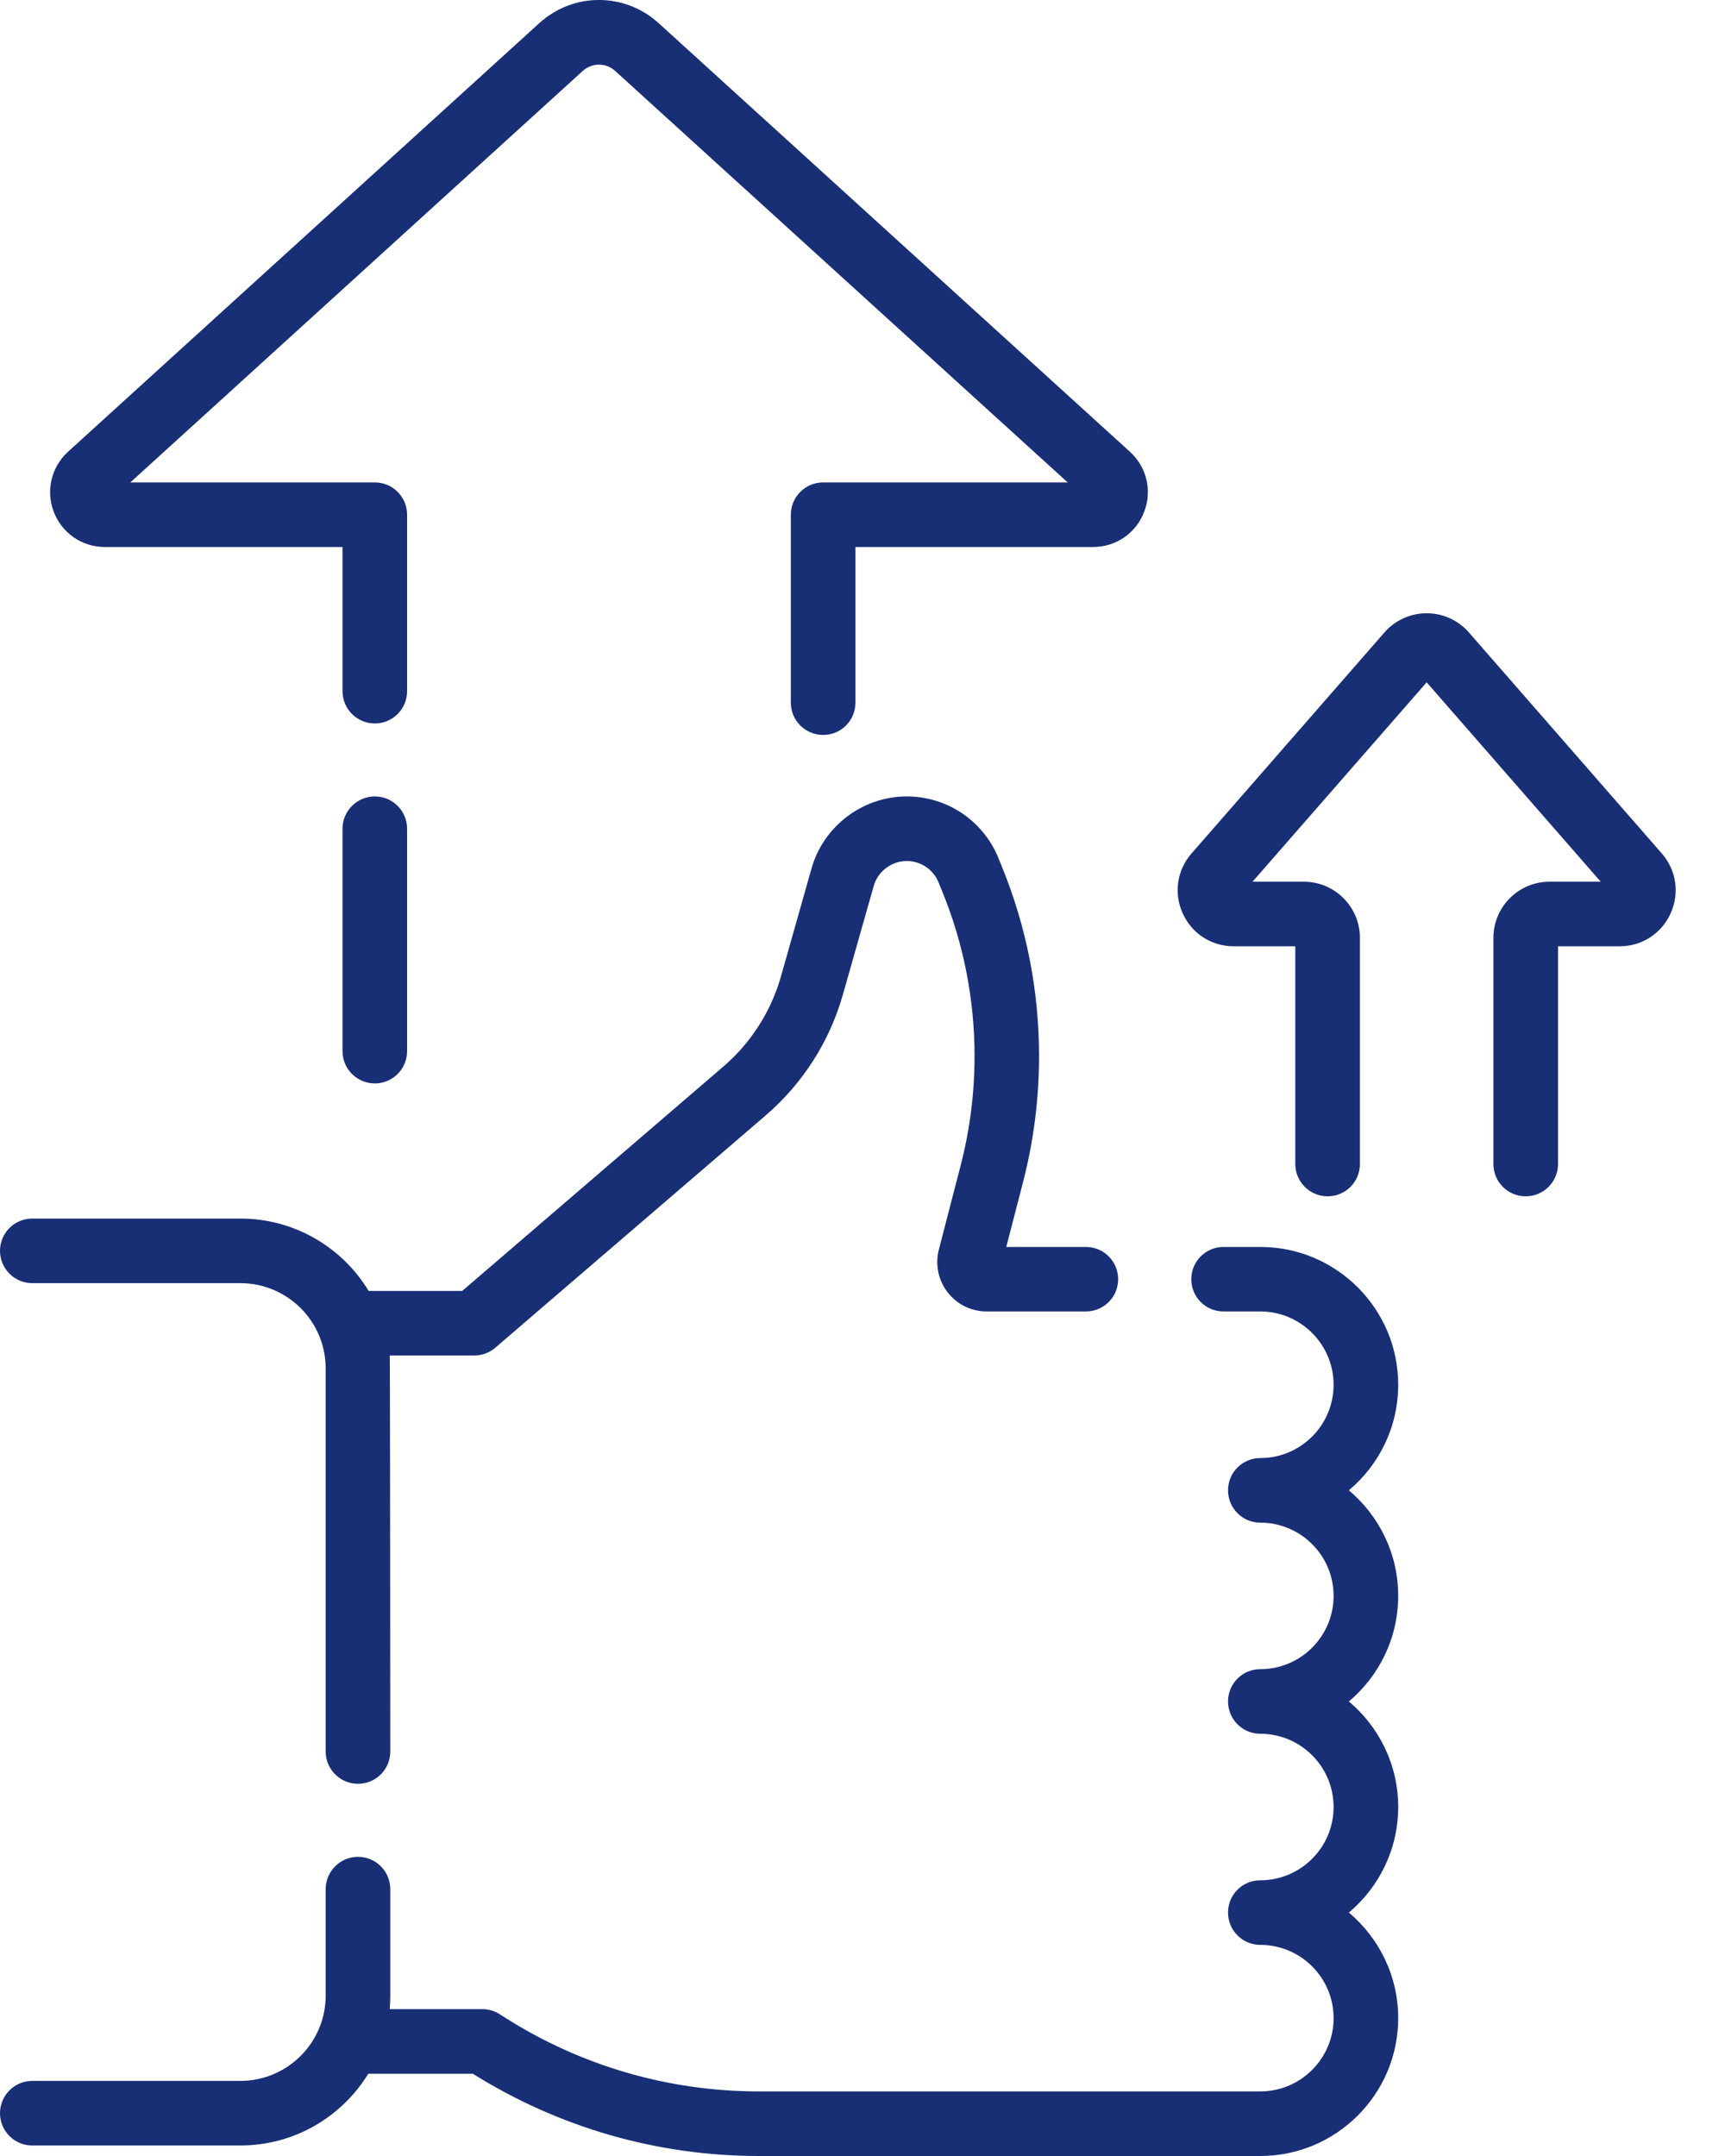 <svg width="20" height="25" viewBox="0 0 20 25" fill="none" xmlns="http://www.w3.org/2000/svg">
<path d="M19.267 9.896L17.031 7.334C16.907 7.192 16.729 7.111 16.541 7.111C16.353 7.111 16.175 7.192 16.051 7.334L13.815 9.896C13.646 10.09 13.606 10.357 13.713 10.592C13.82 10.827 14.047 10.973 14.305 10.973H15.018V13.498C15.018 13.704 15.186 13.872 15.393 13.872C15.6 13.872 15.767 13.704 15.767 13.498V10.874C15.767 10.516 15.476 10.224 15.117 10.224H14.522L16.541 7.912L18.559 10.224H17.965C17.606 10.224 17.315 10.516 17.315 10.874V13.498C17.315 13.704 17.482 13.872 17.689 13.872C17.896 13.872 18.064 13.704 18.064 13.498V10.973H18.777C19.035 10.973 19.262 10.827 19.369 10.592C19.476 10.357 19.436 10.09 19.267 9.896Z" fill="#182F76"/>
<path d="M16.211 16.057C16.211 15.176 15.494 14.459 14.612 14.459H14.186C13.979 14.459 13.812 14.626 13.812 14.833C13.812 15.04 13.979 15.207 14.186 15.207H14.612C15.081 15.207 15.462 15.589 15.462 16.057C15.462 16.526 15.081 16.907 14.612 16.907C14.405 16.907 14.238 17.074 14.238 17.281C14.238 17.488 14.405 17.656 14.612 17.656C15.081 17.656 15.462 18.037 15.462 18.505C15.462 18.974 15.081 19.355 14.612 19.355C14.405 19.355 14.238 19.522 14.238 19.729C14.238 19.936 14.405 20.104 14.612 20.104C15.081 20.104 15.462 20.485 15.462 20.953C15.462 21.422 15.081 21.803 14.612 21.803C14.405 21.803 14.238 21.97 14.238 22.177C14.238 22.384 14.405 22.552 14.612 22.552C15.081 22.552 15.462 22.933 15.462 23.401C15.462 23.87 15.081 24.251 14.612 24.251H8.797C7.749 24.251 6.728 23.953 5.844 23.388L5.792 23.355C5.732 23.317 5.662 23.297 5.591 23.297H4.518C4.523 23.245 4.525 23.193 4.525 23.14V21.906C4.525 21.699 4.358 21.531 4.151 21.531C3.944 21.531 3.776 21.699 3.776 21.906V23.14C3.776 23.685 3.333 24.129 2.787 24.129H0.374C0.168 24.129 0 24.297 0 24.504C0 24.711 0.168 24.878 0.374 24.878H2.787C3.414 24.878 3.964 24.545 4.27 24.046H5.482C6.477 24.67 7.622 25 8.797 25H14.612C15.493 25 16.211 24.283 16.211 23.401C16.211 22.911 15.988 22.471 15.639 22.177C15.988 21.884 16.211 21.444 16.211 20.953C16.211 20.462 15.988 20.023 15.639 19.729C15.988 19.436 16.211 18.996 16.211 18.505C16.211 18.014 15.988 17.575 15.639 17.281C15.988 16.988 16.211 16.548 16.211 16.057Z" fill="#182F76"/>
<path d="M1.217 6.343H3.971V8.014C3.971 8.221 4.139 8.389 4.346 8.389C4.553 8.389 4.72 8.221 4.72 8.014V5.969C4.72 5.762 4.553 5.594 4.346 5.594H1.511L6.756 0.823C6.864 0.725 7.026 0.725 7.133 0.823L12.379 5.594H9.544C9.337 5.594 9.169 5.762 9.169 5.969V8.148C9.169 8.355 9.337 8.522 9.544 8.522C9.751 8.522 9.918 8.355 9.918 8.148V6.343H12.673C12.937 6.343 13.17 6.184 13.265 5.937C13.361 5.691 13.296 5.416 13.1 5.238L7.637 0.269C7.243 -0.09 6.647 -0.09 6.252 0.269L0.789 5.238C0.594 5.416 0.529 5.691 0.624 5.937C0.72 6.184 0.952 6.343 1.217 6.343Z" fill="#182F76"/>
<path d="M4.346 9.235C4.139 9.235 3.971 9.403 3.971 9.61V12.188C3.971 12.395 4.139 12.563 4.346 12.563C4.553 12.563 4.72 12.395 4.72 12.188V9.61C4.72 9.403 4.553 9.235 4.346 9.235Z" fill="#182F76"/>
<path d="M0.374 14.879H2.787C3.333 14.879 3.776 15.322 3.776 15.868V20.31C3.776 20.517 3.944 20.684 4.151 20.684C4.358 20.684 4.525 20.517 4.525 20.31C4.525 20.31 4.523 15.768 4.519 15.718H5.498C5.587 15.718 5.674 15.686 5.742 15.628L8.876 12.935C9.308 12.563 9.619 12.077 9.774 11.528L10.13 10.274C10.178 10.104 10.336 9.984 10.513 9.984C10.675 9.984 10.82 10.081 10.882 10.232L10.919 10.323C11.171 10.936 11.299 11.584 11.299 12.247C11.299 12.674 11.245 13.1 11.138 13.514L10.885 14.491C10.841 14.664 10.878 14.844 10.987 14.985C11.097 15.127 11.262 15.207 11.44 15.207H12.59C12.797 15.207 12.964 15.04 12.964 14.833C12.964 14.626 12.797 14.459 12.59 14.459H11.667L11.863 13.701C11.985 13.226 12.047 12.737 12.047 12.247C12.047 11.486 11.901 10.743 11.612 10.039L11.575 9.947C11.397 9.515 10.98 9.235 10.513 9.235C10.002 9.235 9.548 9.579 9.409 10.07L9.054 11.324C8.938 11.73 8.708 12.091 8.387 12.367L5.359 14.969H4.274C3.97 14.466 3.417 14.13 2.787 14.13H0.374C0.168 14.13 0 14.297 0 14.504C0 14.711 0.168 14.879 0.374 14.879Z" fill="#182F76"/>
</svg>
